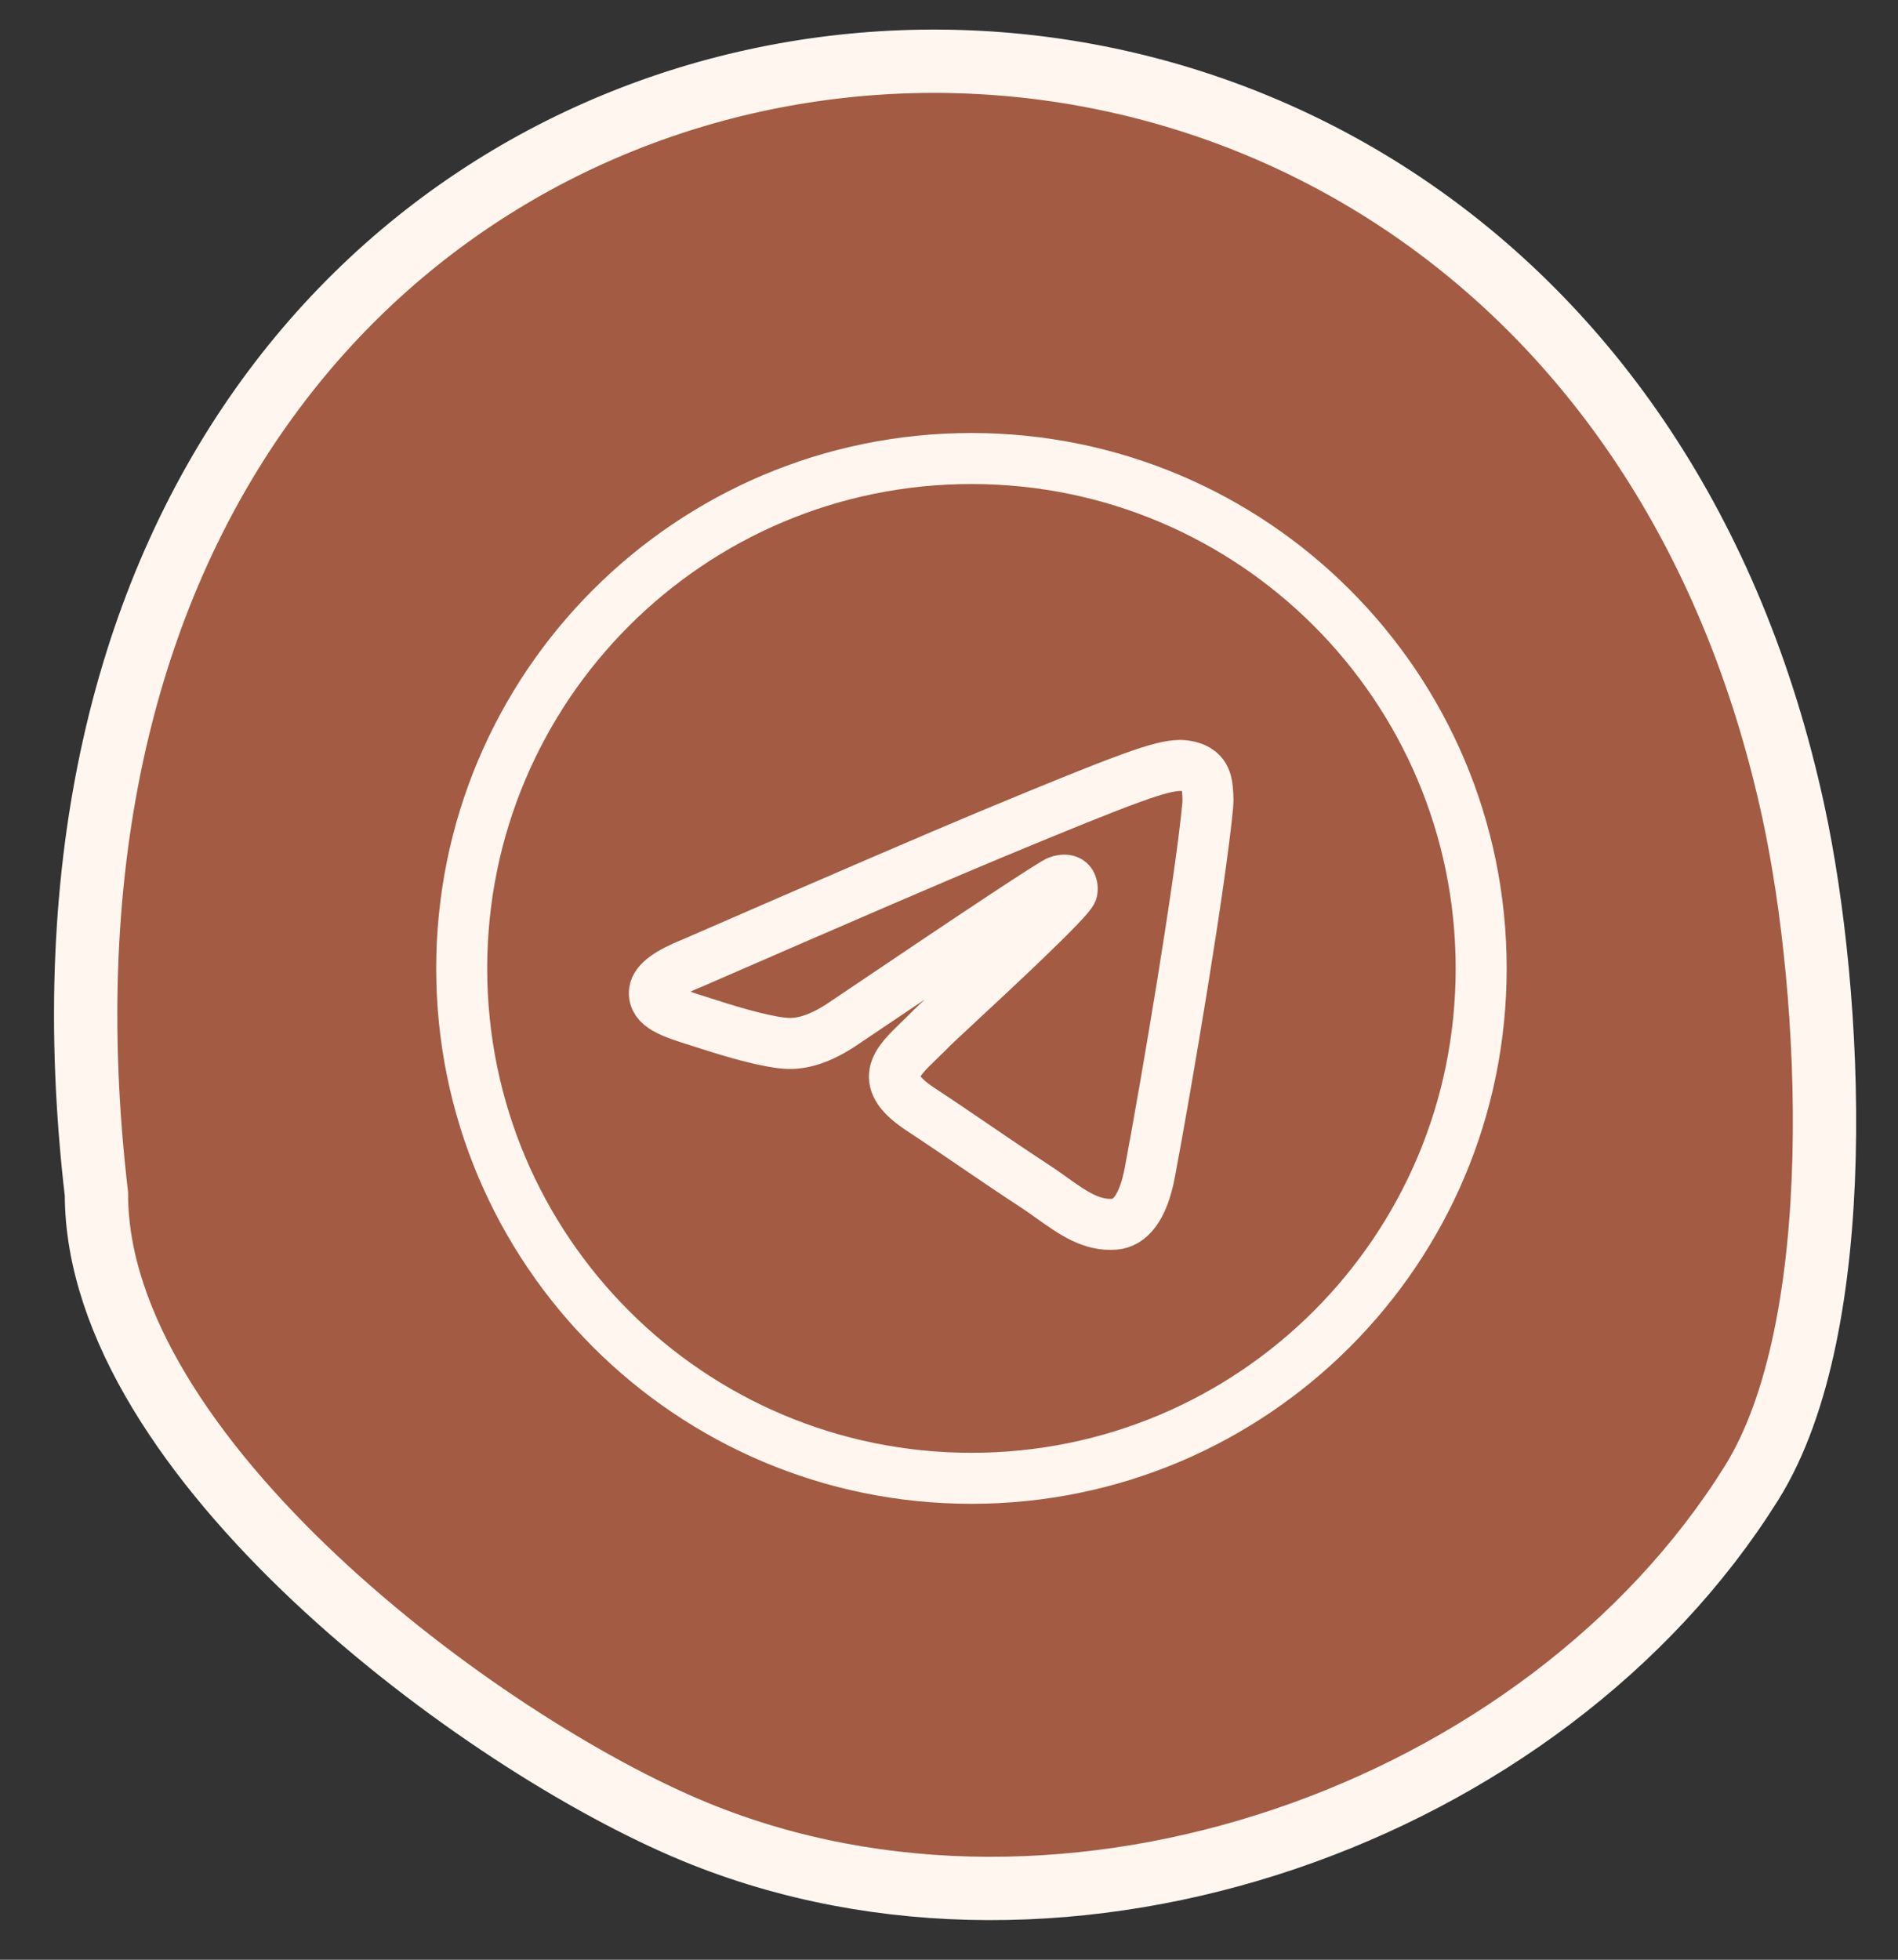 <?xml version="1.0" encoding="UTF-8"?> <svg xmlns="http://www.w3.org/2000/svg" width="31" height="32" viewBox="0 0 31 32" fill="none"><rect x="0" y="0" width="31" height="32" fill="#333333" stroke="none"/> <path d="M28.607 24.217C30.213 21.647 29.934 16.233 29.294 13.267C25.288 -5.299 -0.988 -2.448 1.575 19.498C1.575 23.79 7.84 28.464 11.349 29.91C17.428 32.415 25.234 29.614 28.607 24.217Z" fill="#A35B43" stroke="#FFF6EF" stroke-width="1.034" stroke-linecap="round"></path> <path fill-rule="evenodd" clip-rule="evenodd" d="M24.192 15.813C24.192 20.411 20.465 24.139 15.866 24.139C11.268 24.139 7.541 20.411 7.541 15.813C7.541 11.215 11.268 7.487 15.866 7.487C20.465 7.487 24.192 11.215 24.192 15.813ZM16.165 13.634C15.355 13.971 13.736 14.668 11.309 15.725C10.915 15.882 10.709 16.035 10.69 16.185C10.658 16.439 10.975 16.538 11.408 16.674C11.466 16.693 11.527 16.712 11.59 16.732C12.015 16.87 12.586 17.032 12.884 17.038C13.153 17.044 13.454 16.933 13.787 16.705C16.055 15.174 17.225 14.4 17.299 14.384C17.351 14.372 17.422 14.357 17.471 14.4C17.52 14.444 17.515 14.526 17.51 14.548C17.478 14.682 16.233 15.84 15.588 16.439C15.387 16.626 15.245 16.758 15.216 16.788C15.15 16.856 15.084 16.92 15.02 16.982C14.625 17.363 14.329 17.648 15.036 18.114C15.376 18.338 15.648 18.524 15.92 18.709C16.216 18.91 16.512 19.112 16.894 19.363C16.992 19.426 17.085 19.493 17.175 19.557C17.52 19.803 17.83 20.024 18.213 19.989C18.436 19.968 18.666 19.759 18.782 19.135C19.058 17.661 19.6 14.466 19.726 13.15C19.736 13.034 19.723 12.887 19.712 12.822C19.701 12.757 19.677 12.665 19.593 12.596C19.493 12.515 19.339 12.498 19.27 12.499C18.957 12.505 18.477 12.672 16.165 13.634Z" stroke="#FFF6EF" stroke-width="0.833" stroke-linejoin="round"></path> </svg> 